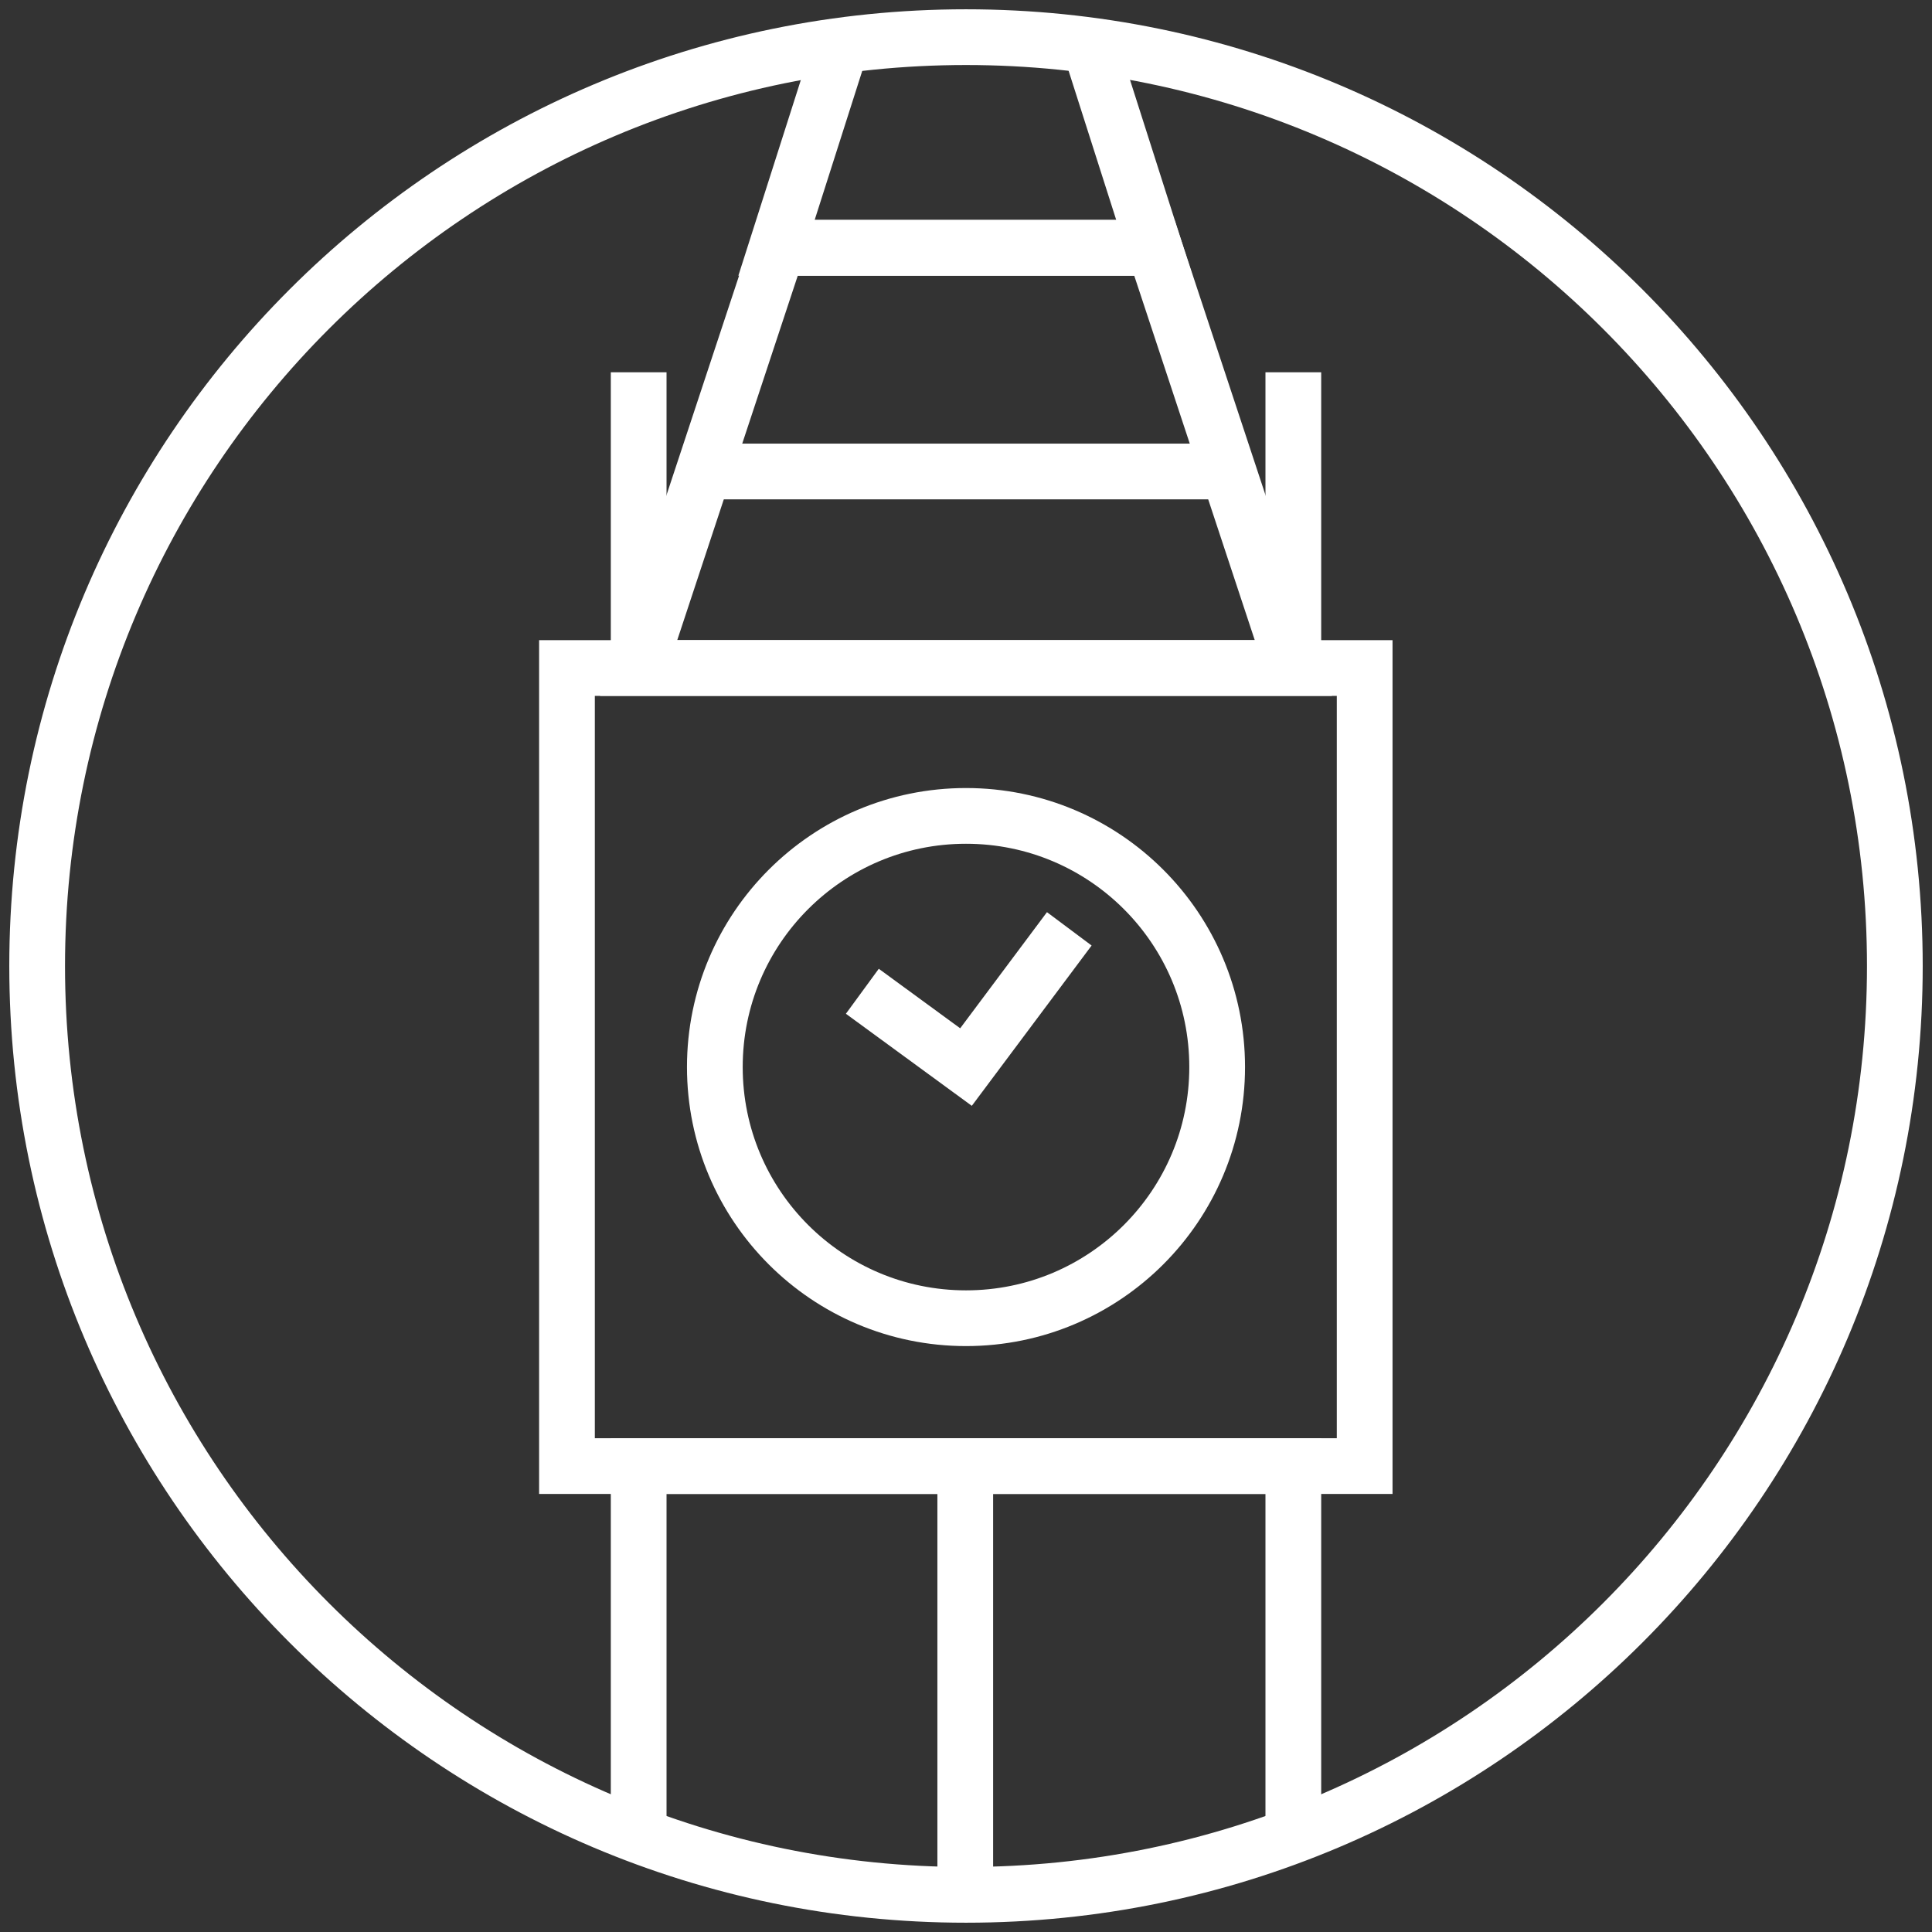 <svg width="52" height="52" viewBox="0 0 52 52" fill="none" xmlns="http://www.w3.org/2000/svg">
<rect x="0" y="0" width="52" height="52" fill="#333333" stroke="none"/>
<g id="Layer_1" clip-path="url(#clip0_596_1633)">
<path id="Vector" d="M17.19 49.39V39.46H34.81V49.39" stroke="white" stroke-width="1.5"/>
<path id="Vector_2" d="M36.73 17.98H15.26V39.46H36.73V17.98Z" stroke="white" stroke-width="1.5"/>
<path id="Vector_3" d="M34.81 17.98H17.19L20.93 6.67H31.07L34.81 17.98Z" stroke="white" stroke-width="1.5"/>
<path id="Vector_4" d="M26 35.48C29.734 35.48 32.76 32.453 32.76 28.72C32.76 24.986 29.734 21.96 26 21.96C22.267 21.96 19.24 24.986 19.24 28.72C19.24 32.453 22.267 35.48 26 35.48Z" stroke="white" stroke-width="1.5"/>
<path id="Vector_5" d="M22.71 1L20.9 6.67H31.07L29.26 1" stroke="white" stroke-width="1.5"/>
<path id="Vector_6" d="M19.2 12.69H32.76" stroke="white" stroke-width="1.5"/>
<path id="Vector_7" d="M17.19 17.98V10.02" stroke="white" stroke-width="1.5"/>
<path id="Vector_8" d="M34.81 17.98V10.02" stroke="white" stroke-width="1.5"/>
<path id="Vector_9" d="M25.98 51V39.46" stroke="white" stroke-width="1.5"/>
<path id="Vector_10" d="M23.21 26.68L26 28.72L28.78 25" stroke="white" stroke-width="1.5"/>
<path id="Vector_11" d="M26 51C39.807 51 51 39.807 51 26C51 12.193 39.807 1 26 1C12.193 1 1 12.193 1 26C1 39.807 12.193 51 26 51Z" stroke="white" stroke-width="1.5"/>
</g>
<defs>
<clipPath id="clip0_596_1633">
<rect width="51.5" height="51.5" fill="white" transform="translate(0.25 0.25)"/>
</clipPath>
</defs>
</svg>
